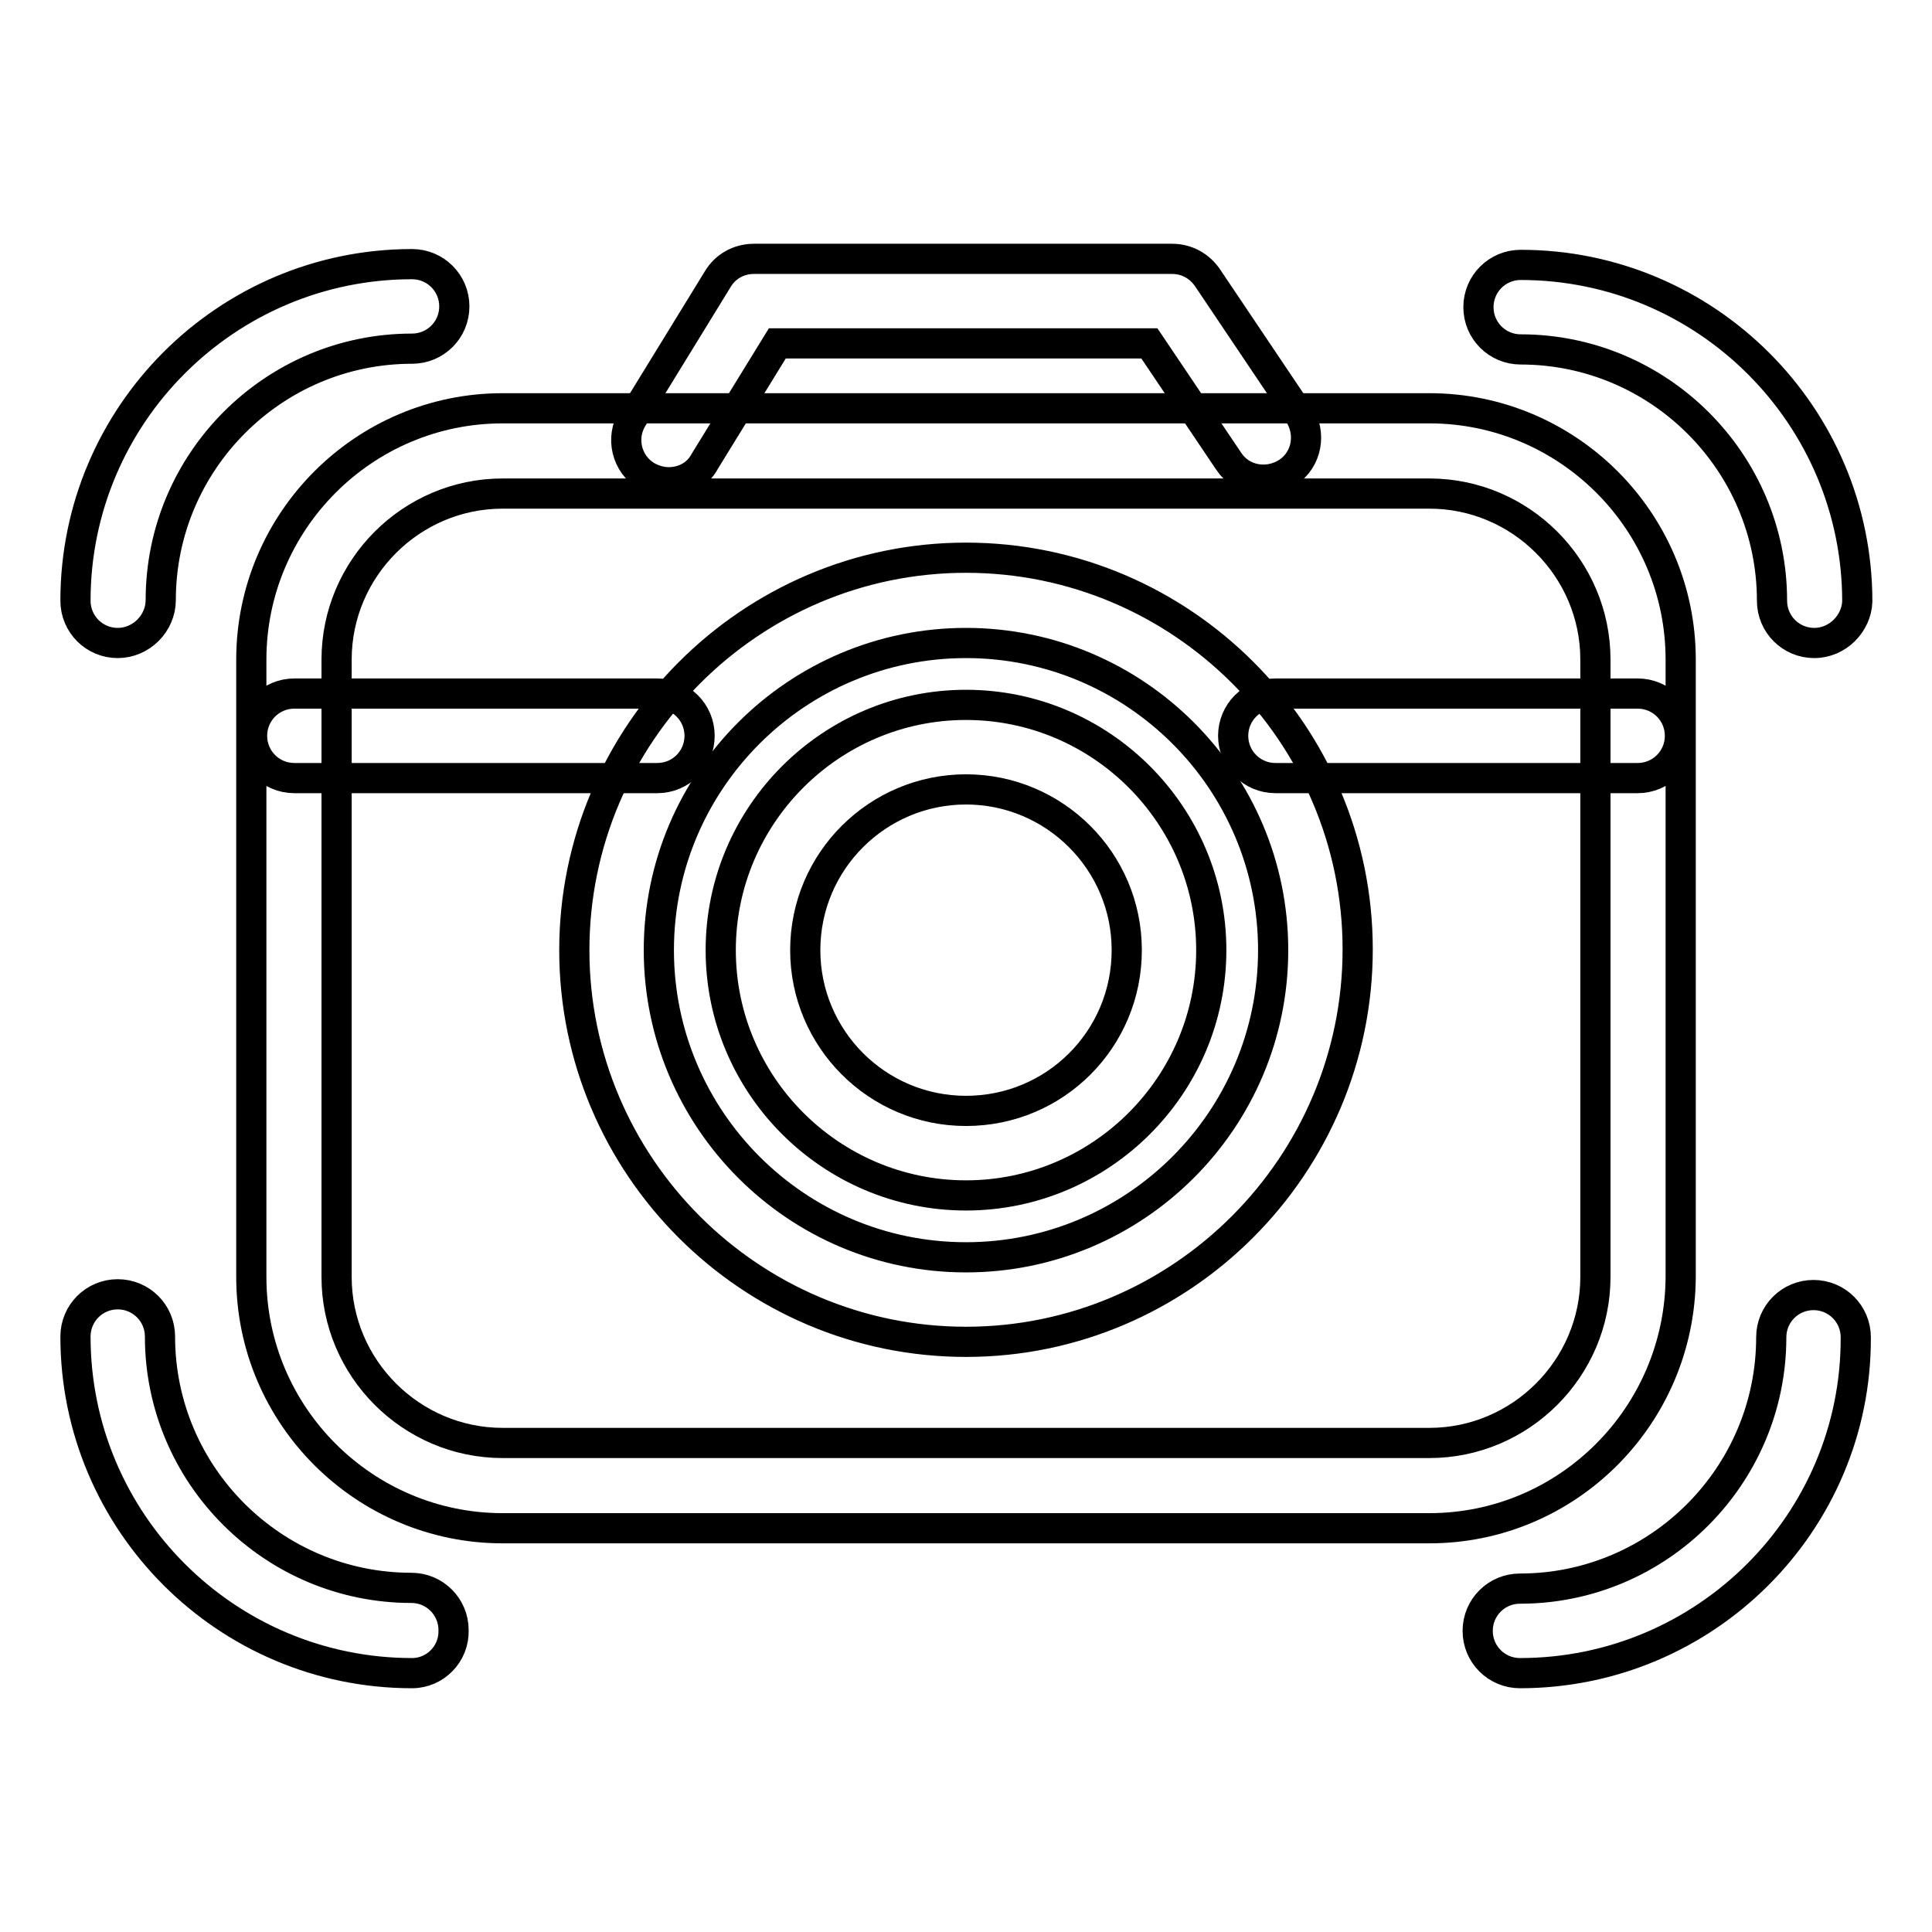 <?xml version="1.0" encoding="utf-8"?>
<!-- Svg Vector Icons : http://www.onlinewebfonts.com/icon -->
<!DOCTYPE svg PUBLIC "-//W3C//DTD SVG 1.1//EN" "http://www.w3.org/Graphics/SVG/1.1/DTD/svg11.dtd">
<svg version="1.1" xmlns="http://www.w3.org/2000/svg" xmlns:xlink="http://www.w3.org/1999/xlink" x="0px" y="0px" viewBox="0 0 256 256" enable-background="new 0 0 256 256" xml:space="preserve">
<g> <path stroke-width="4" fill-opacity="0" stroke="#000000"  d="M189.4,202.5H66.6c-18.3,0-33.3-14.9-33.3-33.3V87.4c0-18.3,14.9-33.3,33.3-33.3h122.8 c18.3,0,33.3,14.9,33.3,33.3v81.8C222.6,187.6,207.7,202.5,189.4,202.5z M66.6,65.4c-12.1,0-22,9.9-22,22v81.8c0,12.1,9.9,22,22,22 h122.8c12.1,0,22-9.9,22-22V87.4c0-12.1-9.9-22-22-22H66.6z"/> <path stroke-width="4" fill-opacity="0" stroke="#000000"  d="M15.6,85.2c-3.1,0-5.6-2.5-5.6-5.6c0-24.6,20-44.6,44.6-44.6c3.1,0,5.6,2.5,5.6,5.6c0,3.1-2.5,5.6-5.6,5.6 c-18.4,0-33.3,15-33.3,33.3C21.3,82.6,18.7,85.2,15.6,85.2z M54.6,221.7c-24.6,0-44.6-20-44.6-44.6c0-3.1,2.5-5.6,5.6-5.6 c3.1,0,5.6,2.5,5.6,5.6c0,18.4,15,33.3,33.3,33.3c3.1,0,5.6,2.5,5.6,5.6C60.2,219.1,57.7,221.7,54.6,221.7z M201.4,221.7 c-3.1,0-5.6-2.5-5.6-5.6c0-3.1,2.5-5.6,5.6-5.6c18.4,0,33.3-15,33.3-33.3c0-3.1,2.5-5.6,5.6-5.6c3.1,0,5.6,2.5,5.6,5.6 C246,201.7,226,221.7,201.4,221.7L201.4,221.7z M240.4,85.2c-3.1,0-5.6-2.5-5.6-5.6c0-18.4-15-33.3-33.3-33.3 c-3.1,0-5.6-2.5-5.6-5.6c0-3.1,2.5-5.6,5.6-5.6c24.6,0,44.6,20,44.6,44.6C246,82.6,243.5,85.2,240.4,85.2L240.4,85.2z M88.6,63.9 c-1,0-2-0.3-2.9-0.8c-2.7-1.6-3.5-5.1-1.9-7.7L95.1,37c1-1.7,2.8-2.7,4.8-2.7h55.4c1.9,0,3.6,0.9,4.7,2.5l12.1,18 c1.7,2.6,1.1,6.1-1.5,7.8s-6.1,1.1-7.8-1.5l-10.5-15.6H103l-9.6,15.6C92.4,63,90.5,63.9,88.6,63.9z M128,177.8 c-28.6,0-51.9-23.3-51.9-51.9S99.4,73.9,128,73.9s51.9,23.3,51.9,51.9S156.6,177.8,128,177.8z M128,85.2 c-22.4,0-40.7,18.2-40.7,40.7c0,22.4,18.2,40.7,40.7,40.7c22.4,0,40.7-18.2,40.7-40.7C168.7,103.4,150.4,85.2,128,85.2z"/> <path stroke-width="4" fill-opacity="0" stroke="#000000"  d="M128,158.4c-17.9,0-32.5-14.6-32.5-32.5c0-17.9,14.6-32.5,32.5-32.5s32.5,14.6,32.5,32.5 C160.5,143.8,145.9,158.4,128,158.4z M128,104.6c-11.7,0-21.3,9.5-21.3,21.3c0,11.7,9.5,21.3,21.3,21.3s21.3-9.5,21.3-21.3 C149.3,114.1,139.7,104.6,128,104.6z M217,103.1h-48c-3.1,0-5.6-2.5-5.6-5.6s2.5-5.6,5.6-5.6h48c3.1,0,5.6,2.5,5.6,5.6 S220.1,103.1,217,103.1z M87.1,103.1H39c-3.1,0-5.6-2.5-5.6-5.6s2.5-5.6,5.6-5.6h48.1c3.1,0,5.6,2.5,5.6,5.6S90.2,103.1,87.1,103.1 z"/></g>
</svg>